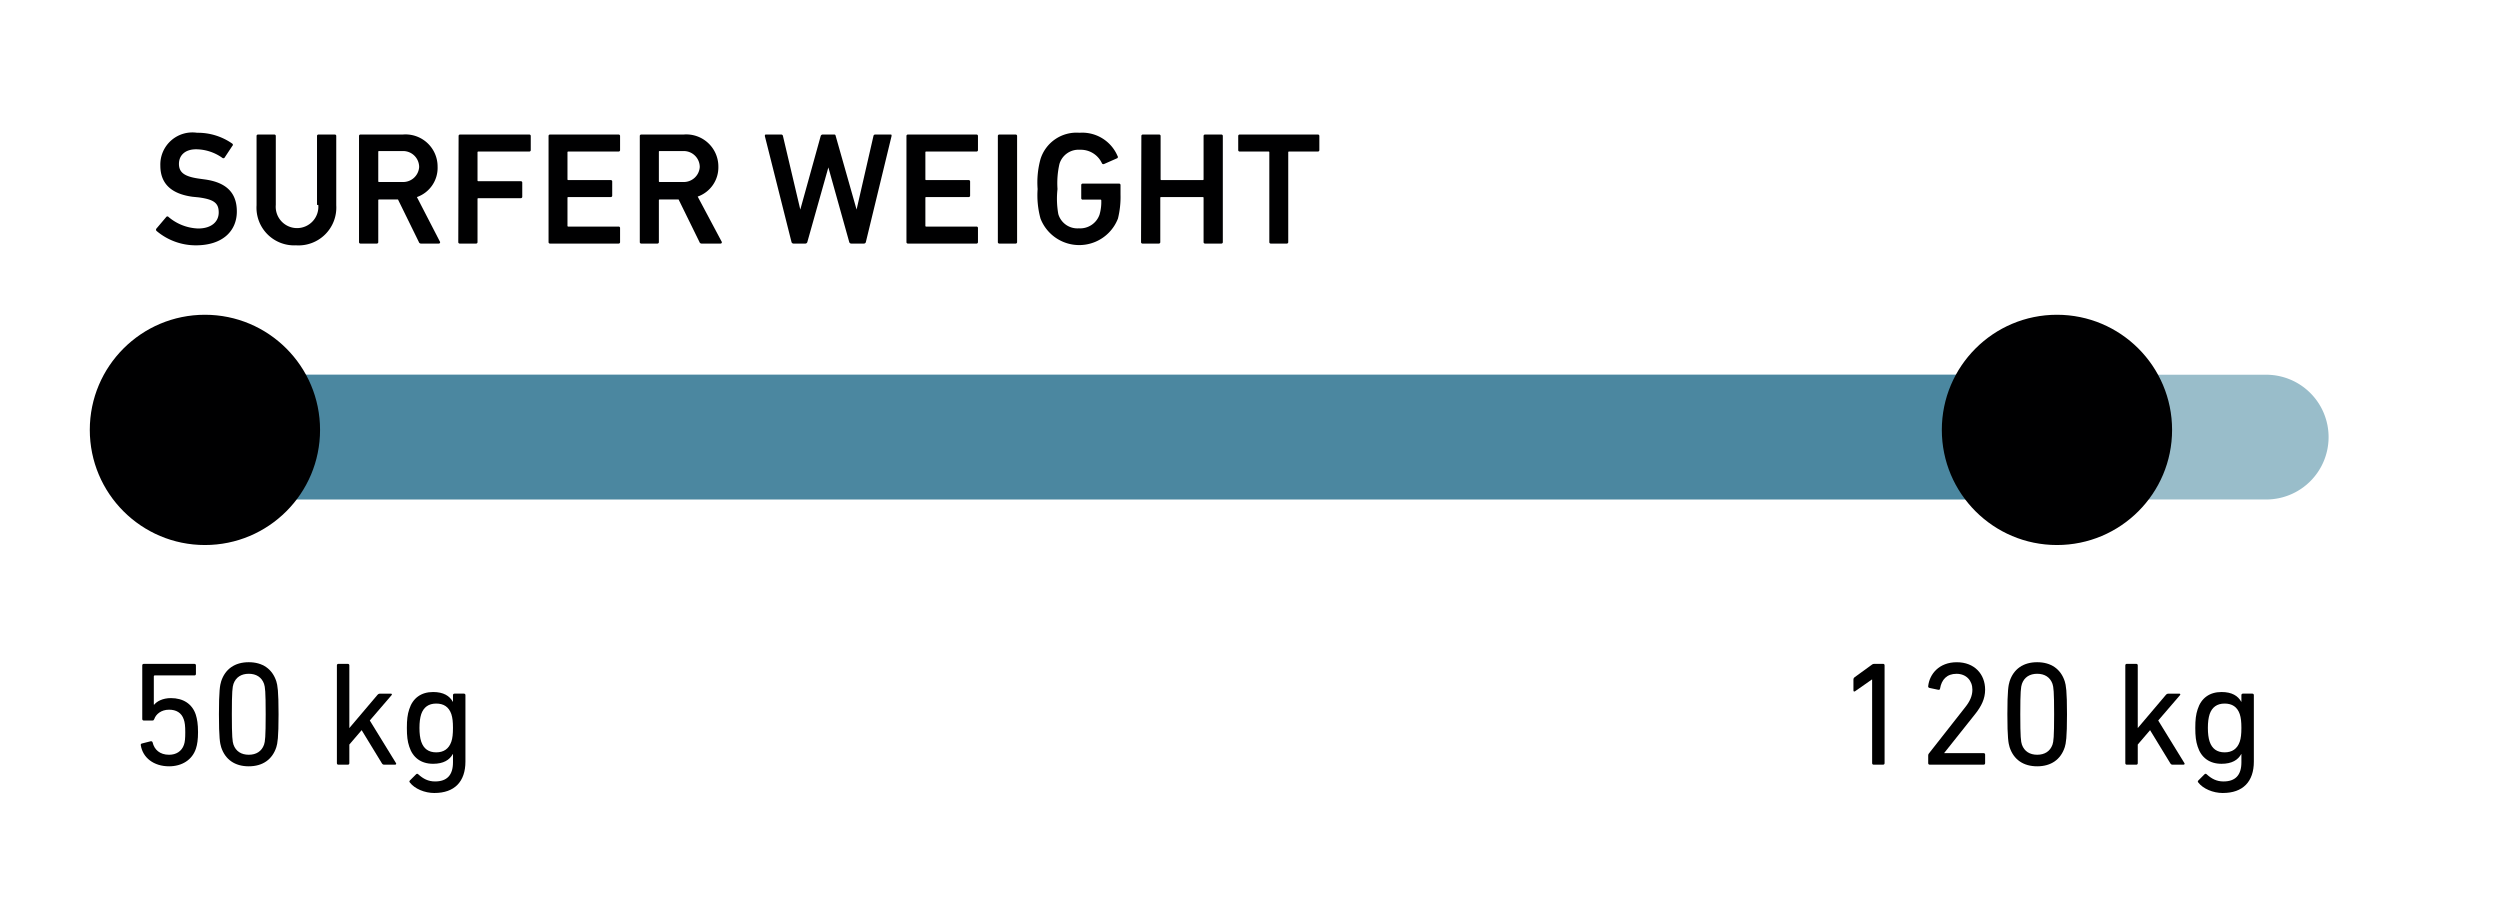 <?xml version="1.0" encoding="UTF-8" standalone="no"?>
<svg
   id="Ebene_1"
   data-name="Ebene 1"
   viewBox="0 0 155.91 56.69"
   version="1.1"
   sodipodi:docname="_end-humpback-perfm-chart-einzeln-conv_surferweight.svg"
   inkscape:version="1.1.1 (c3084ef, 2021-09-22)"
   xmlns:inkscape="http://www.inkscape.org/namespaces/inkscape"
   xmlns:sodipodi="http://sodipodi.sourceforge.net/DTD/sodipodi-0.dtd"
   xmlns="http://www.w3.org/2000/svg"
   xmlns:svg="http://www.w3.org/2000/svg">
  <sodipodi:namedview
     id="namedview883"
     pagecolor="#ffffff"
     bordercolor="#666666"
     borderopacity="1.0"
     inkscape:pageshadow="2"
     inkscape:pageopacity="0.0"
     inkscape:pagecheckerboard="0"
     showgrid="false"
     inkscape:zoom="2.809313"
     inkscape:cx="81.158632"
     inkscape:cy="20.823596"
     inkscape:window-width="1280"
     inkscape:window-height="747"
     inkscape:window-x="0"
     inkscape:window-y="25"
     inkscape:window-maximized="1"
     inkscape:current-layer="text2870-6" />
  <defs
     id="defs826">
    <style
       id="style824">.cls-1,.cls-3{isolation:isolate;}.cls-2{fill:#000001;}.cls-3{fill:#4c8ba1;opacity:0.57;}.cls-4{fill:#4b87a0;}</style>
  </defs>
  <g
     id="Performance_Overview"
     data-name="Performance Overview"
     class="cls-1">
    <g
       class="cls-1"
       id="g852">
      <path
         class="cls-2"
         d="M9.76,14.4a.11.11,0,0,1,0-.15l.61-.72a.09.09,0,0,1,.14,0,3,3,0,0,0,1.85.72c.81,0,1.28-.41,1.28-1s-.3-.81-1.24-.94L12,12.27c-1.31-.18-2-.81-2-1.94a2,2,0,0,1,2.29-2.05,3.74,3.74,0,0,1,2.2.68.09.09,0,0,1,0,.14L14,9.84a.1.1,0,0,1-.14,0,2.87,2.87,0,0,0-1.63-.53c-.69,0-1.07.38-1.07.91s.33.79,1.25.92l.36.05c1.31.18,2,.8,2,2s-.87,2.11-2.56,2.11A3.79,3.79,0,0,1,9.76,14.4Z"
         id="path828" />
      <path
         class="cls-2"
         d="M19.77,12.78V8.49a.09.09,0,0,1,.1-.1h1a.09.09,0,0,1,.1.1V12.8a2.36,2.36,0,0,1-2.51,2.5A2.35,2.35,0,0,1,16,12.8V8.49a.09.09,0,0,1,.1-.1h1a.09.09,0,0,1,.1.1v4.29a1.33,1.33,0,1,0,2.65,0Z"
         id="path830" />
      <path
         class="cls-2"
         d="M26.27,15.19a.14.14,0,0,1-.15-.1l-1.3-2.65H23.65a.05.05,0,0,0-.06.06v2.59a.09.09,0,0,1-.1.1h-1a.09.09,0,0,1-.1-.1V8.49a.09.09,0,0,1,.1-.1h2.63a2,2,0,0,1,2.17,2A1.93,1.93,0,0,1,26,12.29l1.43,2.77a.08.08,0,0,1-.07.13Zm-.13-4.77a1,1,0,0,0-1-1H23.65a.05.05,0,0,0-.06.06v1.81a.05.05,0,0,0,.06.06H25.1A1,1,0,0,0,26.14,10.42Z"
         id="path832" />
      <path
         class="cls-2"
         d="M28.6,8.49a.09.09,0,0,1,.1-.1H33a.09.09,0,0,1,.1.1v.86a.09.09,0,0,1-.1.1H29.84a.05.05,0,0,0-.06.06v1.73a.05.05,0,0,0,.06.06h2.63a.09.09,0,0,1,.1.1v.86a.09.09,0,0,1-.1.1H29.84a.05.05,0,0,0-.06.06v2.67a.09.09,0,0,1-.1.1h-1a.09.09,0,0,1-.1-.1Z"
         id="path834" />
      <path
         class="cls-2"
         d="M34.21,8.49a.09.09,0,0,1,.1-.1h4.26a.09.09,0,0,1,.1.1v.86a.09.09,0,0,1-.1.1H35.45a.05.05,0,0,0-.06.06v1.66a.05.05,0,0,0,.06.06h2.63a.09.09,0,0,1,.1.1v.86a.09.09,0,0,1-.1.1H35.45a.05.05,0,0,0-.06.06v1.72a.05.05,0,0,0,.06.06h3.12a.09.09,0,0,1,.1.1v.86a.09.09,0,0,1-.1.1H34.31a.09.09,0,0,1-.1-.1Z"
         id="path836" />
      <path
         class="cls-2"
         d="M43.77,15.19a.14.14,0,0,1-.15-.1l-1.3-2.65H41.15a.05.05,0,0,0-.06.06v2.59a.09.09,0,0,1-.1.1H40a.09.09,0,0,1-.1-.1V8.49a.09.09,0,0,1,.1-.1h2.63a2,2,0,0,1,2.17,2,1.93,1.93,0,0,1-1.29,1.87L45,15.06a.08.08,0,0,1-.07.13Zm-.13-4.77a1,1,0,0,0-1-1H41.15a.05.05,0,0,0-.06.06v1.81a.05.05,0,0,0,.06.06H42.6A1,1,0,0,0,43.64,10.42Z"
         id="path838" />
      <path
         class="cls-2"
         d="M53.08,15.19a.13.13,0,0,1-.12-.1l-1.3-4.65h0l-1.31,4.65a.13.13,0,0,1-.12.1h-.75a.13.13,0,0,1-.12-.1l-1.66-6.6c0-.06,0-.1.07-.1h.94a.11.11,0,0,1,.12.1l1.08,4.58h0l1.27-4.58a.13.13,0,0,1,.12-.1H52c.07,0,.1,0,.12.1l1.3,4.58h0l1.05-4.58a.11.11,0,0,1,.12-.1h.93c.07,0,.09,0,.08.1L54,15.09a.12.12,0,0,1-.12.1Z"
         id="path840" />
      <path
         class="cls-2"
         d="M56.53,8.49a.09.09,0,0,1,.1-.1h4.26a.09.09,0,0,1,.1.1v.86a.09.09,0,0,1-.1.1H57.77a.05.05,0,0,0-.06.06v1.66a.05.05,0,0,0,.06.06H60.4a.09.09,0,0,1,.1.1v.86a.09.09,0,0,1-.1.1H57.77a.05.05,0,0,0-.06.06v1.72a.05.05,0,0,0,.06.06h3.12a.09.09,0,0,1,.1.1v.86a.09.09,0,0,1-.1.1H56.63a.09.09,0,0,1-.1-.1Z"
         id="path842" />
      <path
         class="cls-2"
         d="M62.23,8.49a.09.09,0,0,1,.1-.1h1a.09.09,0,0,1,.1.1v6.6a.09.09,0,0,1-.1.1h-1a.09.09,0,0,1-.1-.1Z"
         id="path844" />
      <path
         class="cls-2"
         d="M64.71,11.79a5.5,5.5,0,0,1,.18-1.87,2.35,2.35,0,0,1,2.43-1.64,2.39,2.39,0,0,1,2.37,1.44.11.11,0,0,1,0,.14l-.84.37a.1.1,0,0,1-.13-.05,1.45,1.45,0,0,0-1.37-.84,1.24,1.24,0,0,0-1.28.89,5.37,5.37,0,0,0-.12,1.56A5.42,5.42,0,0,0,66,13.35a1.24,1.24,0,0,0,1.28.89,1.28,1.28,0,0,0,1.29-.85,2.82,2.82,0,0,0,.11-.88.05.05,0,0,0-.06-.06H67.53a.09.09,0,0,1-.1-.1v-.8a.09.09,0,0,1,.1-.1h2.25a.09.09,0,0,1,.1.1v.59a5.6,5.6,0,0,1-.16,1.49,2.59,2.59,0,0,1-4.83,0A5.5,5.5,0,0,1,64.71,11.79Z"
         id="path846" />
      <path
         class="cls-2"
         d="M71.18,8.49a.09.09,0,0,1,.1-.1h1a.09.09,0,0,1,.1.1v2.68a.05.05,0,0,0,.06.06H75a.05.05,0,0,0,.06-.06V8.49a.09.09,0,0,1,.1-.1h1a.09.09,0,0,1,.1.1v6.6a.09.09,0,0,1-.1.1h-1a.09.09,0,0,1-.1-.1V12.35a.05.05,0,0,0-.06-.06H72.42a.05.05,0,0,0-.06.06v2.74a.09.09,0,0,1-.1.1h-1a.09.09,0,0,1-.1-.1Z"
         id="path848" />
      <path
         class="cls-2"
         d="M79.26,15.19a.09.09,0,0,1-.1-.1V9.51a.05.05,0,0,0-.06-.06H77.32a.09.09,0,0,1-.1-.1V8.49a.09.09,0,0,1,.1-.1h4.86a.09.09,0,0,1,.1.1v.86a.09.09,0,0,1-.1.1H80.4a.05.05,0,0,0-.06.06v5.58a.09.09,0,0,1-.1.1Z"
         id="path850" />
    </g>
  </g>
  <g
     id="Performance_Overview-3"
     data-name="Performance Overview"
     class="cls-1"
     transform="translate(2)">
    <g
       class="cls-1"
       id="g874">
      <g
         aria-label="120 kg"
         id="text2870"
         style="font-size:9.248px;line-height:1.25">
        <path
           d="m 114.754,47.596 c 0,0.055 0.037,0.092 0.092,0.092 h 0.592 c 0.056,0 0.092,-0.037 0.092,-0.092 v -6.104 c 0,-0.055 -0.037,-0.092 -0.092,-0.092 h -0.555 c -0.065,0 -0.102,0.018 -0.148,0.055 l -1.082,0.786 c -0.046,0.037 -0.065,0.074 -0.065,0.129 v 0.684 c 0,0.074 0.046,0.092 0.102,0.055 l 1.045,-0.731 h 0.018 z"
           style="font-family:'DIN Next LT Pro';-inkscape-font-specification:'DIN Next LT Pro'"
           id="path14668" />
        <path
           d="m 118.25,47.596 c 0,0.055 0.037,0.092 0.092,0.092 h 3.366 c 0.056,0 0.092,-0.037 0.092,-0.092 v -0.536 c 0,-0.055 -0.037,-0.092 -0.092,-0.092 h -2.46 v -0.009 l 1.942,-2.441 c 0.379,-0.481 0.61,-0.943 0.61,-1.507 0,-0.971 -0.666,-1.711 -1.766,-1.711 -1.11,0 -1.702,0.74 -1.785,1.489 -0.009,0.055 0.018,0.092 0.074,0.111 l 0.564,0.12 c 0.056,0.009 0.092,-0.018 0.102,-0.074 0.092,-0.564 0.425,-0.925 1.027,-0.925 0.61,0 0.99,0.425 0.99,0.99 0,0.398 -0.166,0.74 -0.444,1.091 l -2.266,2.885 c -0.037,0.046 -0.046,0.074 -0.046,0.129 z"
           style="font-family:'DIN Next LT Pro';-inkscape-font-specification:'DIN Next LT Pro'"
           id="path14670" />
        <path
           d="m 123.327,46.597 c 0.25,0.768 0.851,1.193 1.72,1.193 0.869,0 1.47,-0.425 1.72,-1.193 0.074,-0.24 0.139,-0.573 0.139,-2.053 0,-1.48 -0.065,-1.813 -0.139,-2.053 -0.25,-0.768 -0.851,-1.193 -1.72,-1.193 -0.869,0 -1.47,0.425 -1.72,1.193 -0.074,0.24 -0.139,0.573 -0.139,2.053 0,1.48 0.065,1.813 0.139,2.053 z m 0.768,-0.157 c -0.065,-0.194 -0.102,-0.462 -0.102,-1.896 0,-1.433 0.037,-1.702 0.102,-1.896 0.148,-0.416 0.49,-0.629 0.953,-0.629 0.462,0 0.805,0.213 0.953,0.629 0.065,0.194 0.102,0.462 0.102,1.896 0,1.433 -0.037,1.702 -0.102,1.896 -0.148,0.416 -0.49,0.629 -0.953,0.629 -0.462,0 -0.805,-0.213 -0.953,-0.629 z"
           style="font-family:'DIN Next LT Pro';-inkscape-font-specification:'DIN Next LT Pro'"
           id="path14672" />
        <path
           d="m 134.176,47.688 c 0.056,0 0.083,-0.055 0.056,-0.092 l -1.637,-2.663 1.359,-1.581 c 0.037,-0.046 0.018,-0.092 -0.037,-0.092 h -0.684 c -0.065,0 -0.111,0.018 -0.166,0.083 l -1.748,2.062 v -3.912 c 0,-0.055 -0.037,-0.092 -0.092,-0.092 h -0.592 c -0.056,0 -0.092,0.037 -0.092,0.092 v 6.104 c 0,0.055 0.037,0.092 0.092,0.092 h 0.592 c 0.056,0 0.092,-0.037 0.092,-0.092 v -1.165 l 0.768,-0.897 1.258,2.062 c 0.037,0.065 0.083,0.092 0.148,0.092 z"
           style="font-family:'DIN Next LT Pro';-inkscape-font-specification:'DIN Next LT Pro'"
           id="path14674" />
        <path
           d="m 136.626,49.454 c 1.248,0 1.933,-0.703 1.933,-1.961 v -4.143 c 0,-0.055 -0.037,-0.092 -0.092,-0.092 h -0.592 c -0.056,0 -0.092,0.037 -0.092,0.092 V 43.767 h -0.009 c -0.203,-0.37 -0.583,-0.61 -1.23,-0.61 -0.749,0 -1.267,0.379 -1.489,1.073 -0.111,0.333 -0.148,0.657 -0.148,1.165 0,0.509 0.037,0.832 0.148,1.165 0.222,0.694 0.74,1.073 1.489,1.073 0.647,0 1.027,-0.24 1.23,-0.61 h 0.009 v 0.518 c 0,0.814 -0.388,1.193 -1.119,1.193 -0.425,0 -0.74,-0.166 -1.045,-0.444 -0.046,-0.046 -0.092,-0.046 -0.139,0 l -0.379,0.379 c -0.046,0.046 -0.046,0.083 -0.009,0.129 0.296,0.388 0.916,0.657 1.535,0.657 z m 0.111,-2.534 c -0.481,0 -0.786,-0.231 -0.934,-0.666 -0.074,-0.222 -0.111,-0.499 -0.111,-0.86 0,-0.361 0.037,-0.629 0.111,-0.86 0.148,-0.425 0.453,-0.657 0.934,-0.657 0.462,0 0.786,0.203 0.943,0.657 0.074,0.231 0.102,0.481 0.102,0.86 0,0.379 -0.028,0.638 -0.102,0.86 -0.157,0.453 -0.481,0.666 -0.943,0.666 z"
           style="font-family:'DIN Next LT Pro';-inkscape-font-specification:'DIN Next LT Pro'"
           id="path14676" />
      </g>
    </g>
  </g>
  <g
     id="Performance_Overview-3-0"
     data-name="Performance Overview"
     class="cls-1"
     transform="translate(-104.512)"
     style="isolation:isolate">
    <g
       class="cls-1"
       id="g874-5">
      <g
         aria-label="50 kg"
         id="text2870-6"
         style="font-size:9.248px;line-height:1.25">
        <path
           d="m 113.293,46.477 c 0.12,0.768 0.795,1.313 1.766,1.313 0.795,0 1.443,-0.398 1.674,-1.11 0.083,-0.25 0.129,-0.573 0.129,-1.017 0,-0.509 -0.056,-0.823 -0.139,-1.091 -0.222,-0.675 -0.786,-1.036 -1.554,-1.036 -0.518,0 -0.888,0.213 -1.036,0.407 h -0.028 v -1.766 c 0,-0.037 0.018,-0.055 0.056,-0.055 h 2.478 c 0.056,0 0.092,-0.037 0.092,-0.092 v -0.536 c 0,-0.055 -0.037,-0.092 -0.092,-0.092 h -3.163 c -0.056,0 -0.092,0.037 -0.092,0.092 v 3.348 c 0,0.055 0.037,0.092 0.092,0.092 h 0.546 c 0.065,0 0.083,-0.028 0.111,-0.092 0.102,-0.296 0.425,-0.583 0.925,-0.583 0.435,0 0.777,0.185 0.916,0.61 0.065,0.176 0.092,0.407 0.092,0.795 0,0.37 -0.018,0.61 -0.083,0.786 -0.139,0.407 -0.49,0.62 -0.925,0.62 -0.583,0 -0.925,-0.324 -1.027,-0.768 -0.018,-0.055 -0.056,-0.083 -0.12,-0.074 l -0.546,0.139 c -0.056,0.009 -0.083,0.055 -0.074,0.111 z"
           style="font-family:'DIN Next LT Pro';-inkscape-font-specification:'DIN Next LT Pro'"
           id="path14659" />
        <path
           d="m 118.305,46.597 c 0.25,0.768 0.851,1.193 1.72,1.193 0.869,0 1.47,-0.425 1.72,-1.193 0.074,-0.24 0.139,-0.573 0.139,-2.053 0,-1.48 -0.065,-1.813 -0.139,-2.053 -0.25,-0.768 -0.851,-1.193 -1.72,-1.193 -0.869,0 -1.47,0.425 -1.72,1.193 -0.074,0.24 -0.139,0.573 -0.139,2.053 0,1.48 0.065,1.813 0.139,2.053 z m 0.768,-0.157 c -0.065,-0.194 -0.102,-0.462 -0.102,-1.896 0,-1.433 0.037,-1.702 0.102,-1.896 0.148,-0.416 0.49,-0.629 0.953,-0.629 0.462,0 0.805,0.213 0.953,0.629 0.065,0.194 0.102,0.462 0.102,1.896 0,1.433 -0.037,1.702 -0.102,1.896 -0.148,0.416 -0.49,0.629 -0.953,0.629 -0.462,0 -0.805,-0.213 -0.953,-0.629 z"
           style="font-family:'DIN Next LT Pro';-inkscape-font-specification:'DIN Next LT Pro'"
           id="path14661" />
        <path
           d="m 129.155,47.688 c 0.056,0 0.083,-0.055 0.056,-0.092 l -1.637,-2.663 1.359,-1.581 c 0.037,-0.046 0.018,-0.092 -0.037,-0.092 h -0.684 c -0.065,0 -0.111,0.018 -0.166,0.083 l -1.748,2.062 v -3.912 c 0,-0.055 -0.037,-0.092 -0.092,-0.092 h -0.592 c -0.056,0 -0.092,0.037 -0.092,0.092 v 6.104 c 0,0.055 0.037,0.092 0.092,0.092 h 0.592 c 0.056,0 0.092,-0.037 0.092,-0.092 v -1.165 l 0.768,-0.897 1.258,2.062 c 0.037,0.065 0.083,0.092 0.148,0.092 z"
           style="font-family:'DIN Next LT Pro';-inkscape-font-specification:'DIN Next LT Pro'"
           id="path14663" />
        <path
           d="m 131.605,49.454 c 1.248,0 1.933,-0.703 1.933,-1.961 v -4.143 c 0,-0.055 -0.037,-0.092 -0.092,-0.092 h -0.592 c -0.056,0 -0.092,0.037 -0.092,0.092 V 43.767 h -0.009 c -0.203,-0.37 -0.583,-0.61 -1.23,-0.61 -0.749,0 -1.267,0.379 -1.489,1.073 -0.111,0.333 -0.148,0.657 -0.148,1.165 0,0.509 0.037,0.832 0.148,1.165 0.222,0.694 0.74,1.073 1.489,1.073 0.647,0 1.027,-0.24 1.23,-0.61 h 0.009 v 0.518 c 0,0.814 -0.388,1.193 -1.119,1.193 -0.425,0 -0.74,-0.166 -1.045,-0.444 -0.046,-0.046 -0.092,-0.046 -0.139,0 l -0.379,0.379 c -0.046,0.046 -0.046,0.083 -0.009,0.129 0.296,0.388 0.916,0.657 1.535,0.657 z m 0.111,-2.534 c -0.481,0 -0.786,-0.231 -0.934,-0.666 -0.074,-0.222 -0.111,-0.499 -0.111,-0.86 0,-0.361 0.037,-0.629 0.111,-0.86 0.148,-0.425 0.453,-0.657 0.934,-0.657 0.462,0 0.786,0.203 0.943,0.657 0.074,0.231 0.102,0.481 0.102,0.86 0,0.379 -0.028,0.638 -0.102,0.86 -0.157,0.453 -0.481,0.666 -0.943,0.666 z"
           style="font-family:'DIN Next LT Pro';-inkscape-font-specification:'DIN Next LT Pro'"
           id="path14665" />
      </g>
    </g>
  </g>
  <path
     id="Fotos_aus_Slider"
     data-name="Fotos aus Slider"
     class="cls-3"
     d="M12.78,23.37H141.34a3.89,3.89,0,0,1,3.88,3.89h0a3.89,3.89,0,0,1-3.88,3.89H12.78A3.89,3.89,0,0,1,8.9,27.26h0A3.89,3.89,0,0,1,12.78,23.37Z" />
  <rect
     class="cls-4"
     x="12.78"
     y="23.37"
     width="115.268"
     height="7.77"
     rx="4.6"
     id="rect878"
     style="stroke-width:1" />
  <circle
     id="Ellipse_1"
     data-name="Ellipse 1"
     class="cls-2"
     cx="128.28"
     cy="26.81"
     r="7.18" />
  <circle
     id="Ellipse_1-2"
     data-name="Ellipse 1"
     class="cls-2"
     cx="12.78"
     cy="26.81"
     r="7.18" />
</svg>

